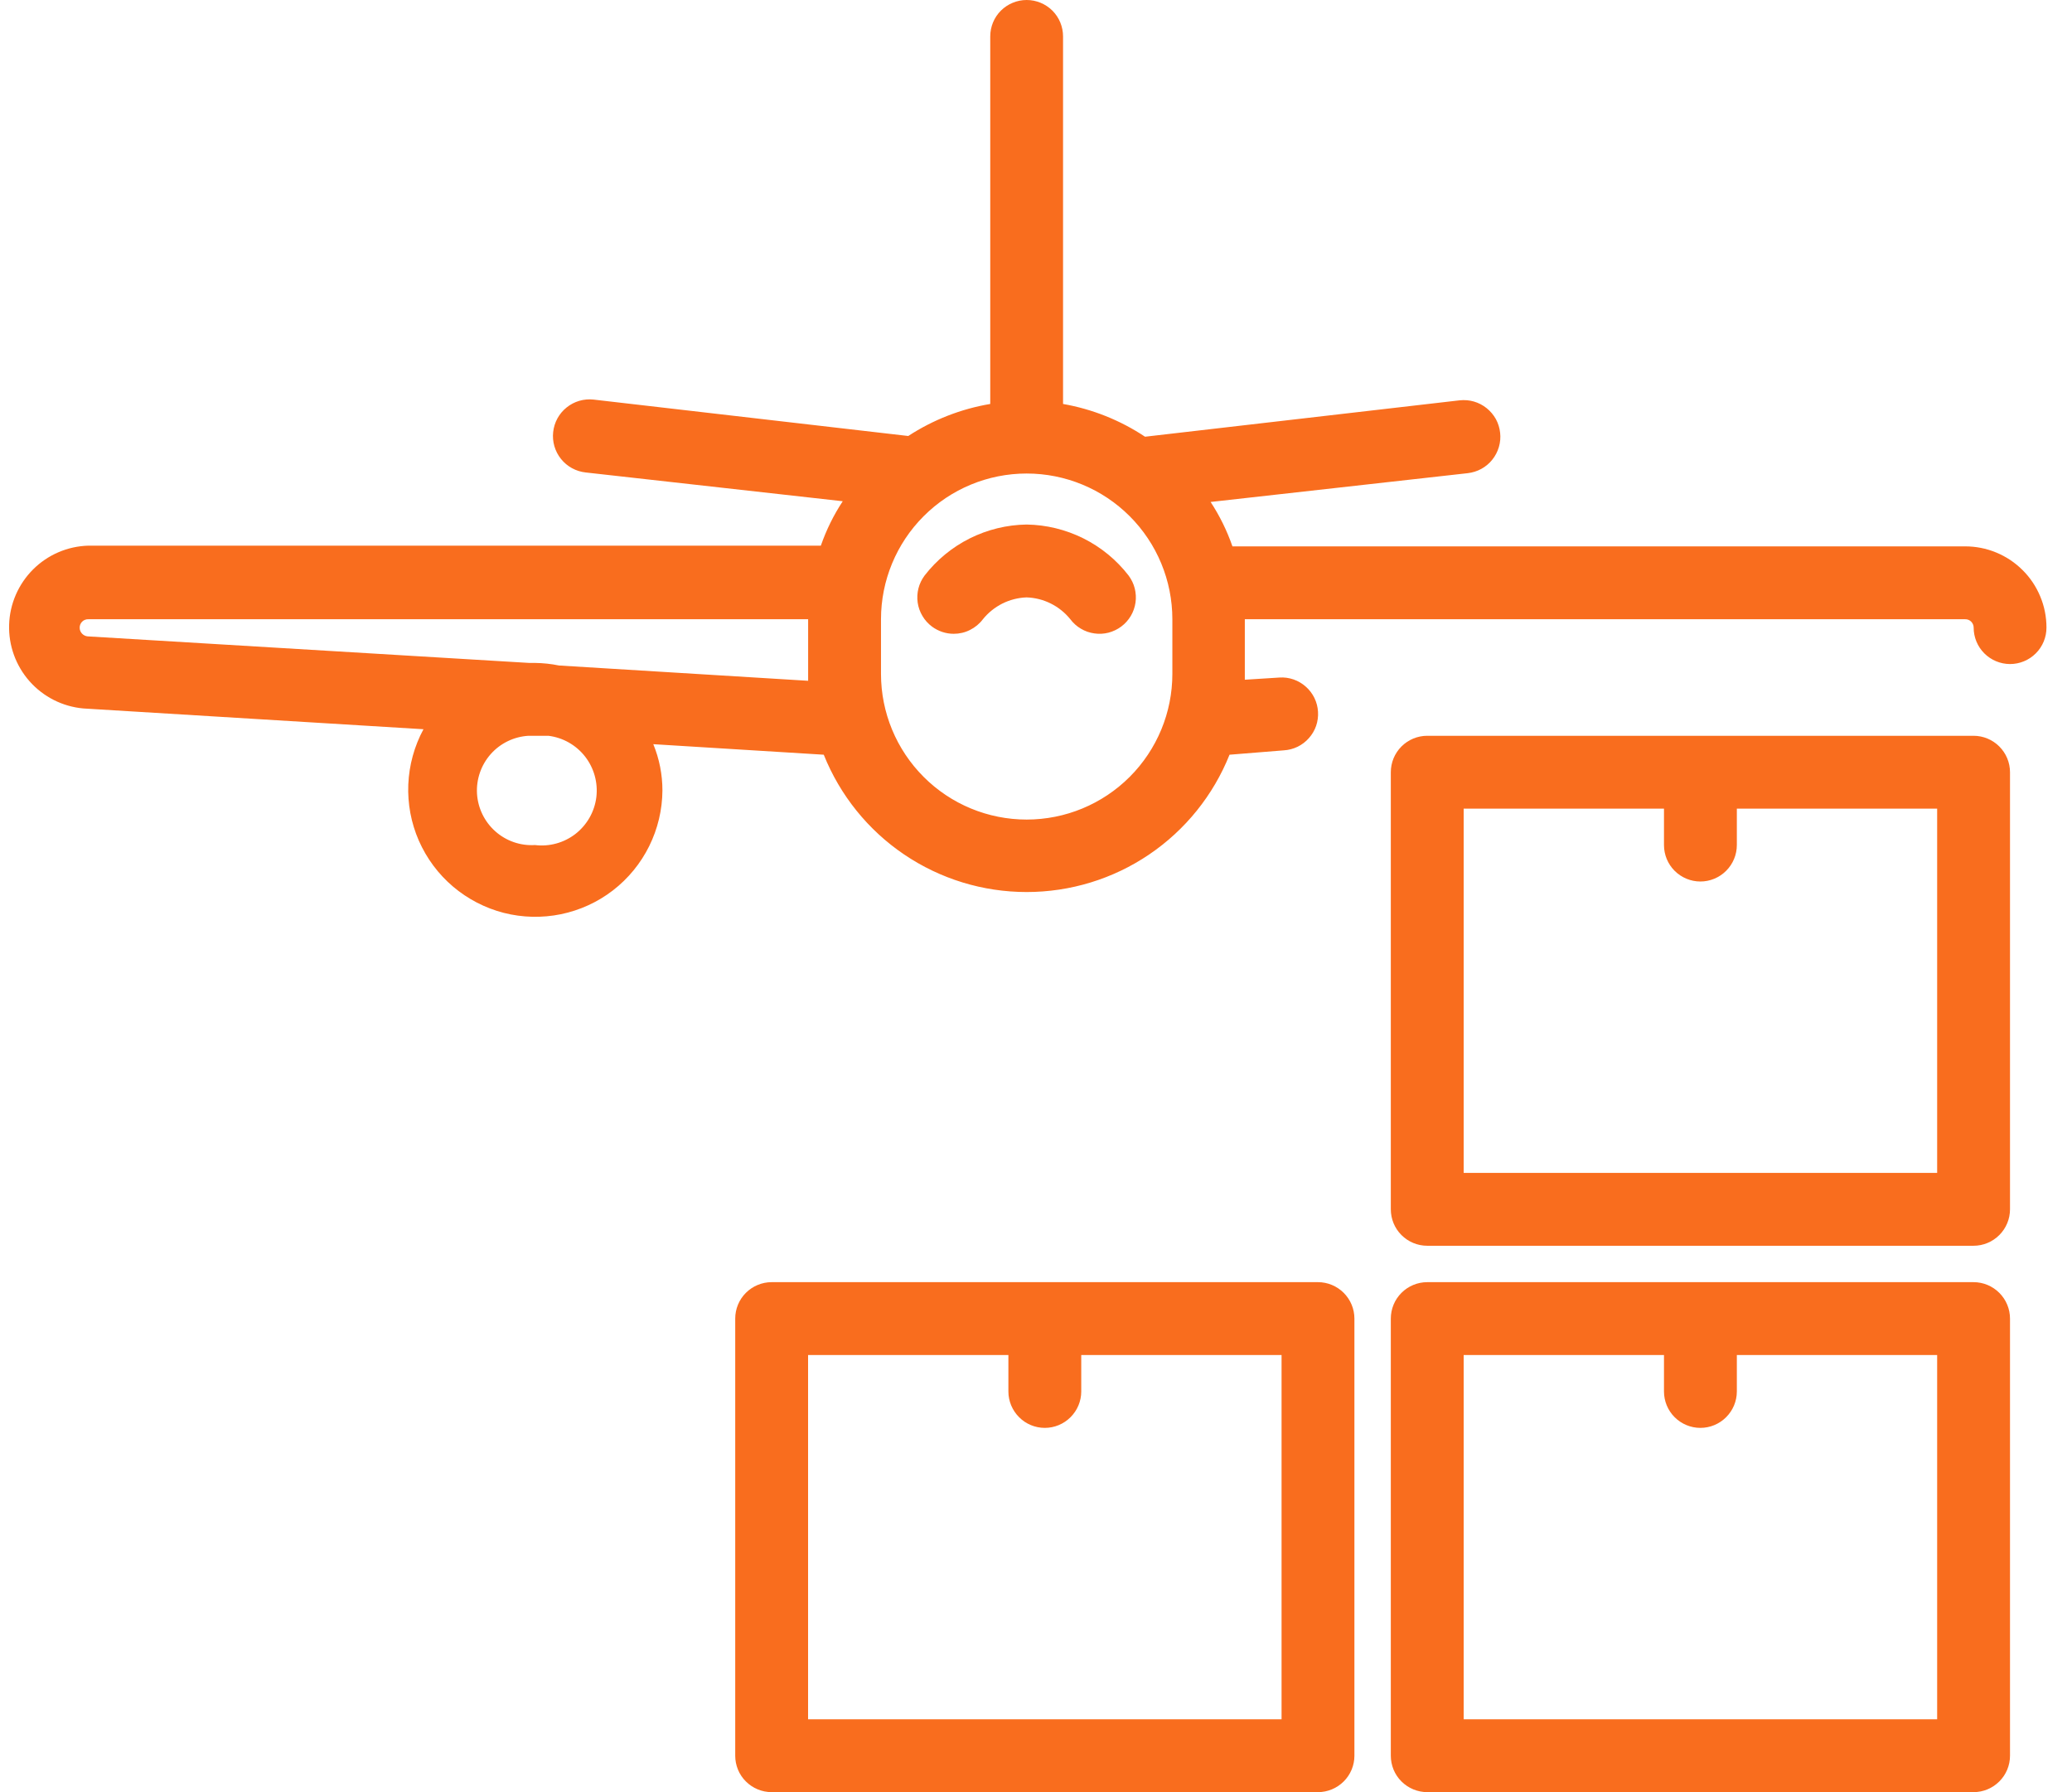 <svg width="37" height="32" viewBox="0 0 37 32" fill="none" xmlns="http://www.w3.org/2000/svg">
<path d="M23.535 22.894H13.779C13.607 22.894 13.441 22.963 13.319 23.085C13.197 23.207 13.129 23.372 13.129 23.545V31.35C13.129 31.522 13.197 31.688 13.319 31.809C13.441 31.931 13.607 32 13.779 32H23.535C23.708 32 23.873 31.931 23.995 31.809C24.117 31.688 24.186 31.522 24.186 31.35V23.545C24.186 23.372 24.117 23.207 23.995 23.085C23.873 22.963 23.708 22.894 23.535 22.894ZM22.885 30.699H14.43V24.195H18.007V24.846C18.007 25.018 18.076 25.183 18.198 25.305C18.319 25.427 18.485 25.496 18.657 25.496C18.83 25.496 18.995 25.427 19.117 25.305C19.239 25.183 19.308 25.018 19.308 24.846V24.195H22.885V30.699Z" fill="#F96D1E"/>
<path d="M35.242 22.894H25.486C25.314 22.894 25.148 22.963 25.026 23.085C24.904 23.207 24.836 23.372 24.836 23.545V31.35C24.836 31.522 24.904 31.688 25.026 31.809C25.148 31.931 25.314 32 25.486 32H35.242C35.415 32 35.58 31.931 35.702 31.809C35.824 31.688 35.893 31.522 35.893 31.35V23.545C35.893 23.372 35.824 23.207 35.702 23.085C35.58 22.963 35.415 22.894 35.242 22.894ZM34.592 30.699H26.137V24.195H29.714V24.846C29.714 25.018 29.782 25.183 29.904 25.305C30.026 25.427 30.192 25.496 30.364 25.496C30.537 25.496 30.702 25.427 30.824 25.305C30.946 25.183 31.015 25.018 31.015 24.846V24.195H34.592V30.699Z" fill="#F96D1E"/>
<path d="M35.242 13.138H25.486C25.314 13.138 25.148 13.207 25.026 13.329C24.904 13.451 24.836 13.616 24.836 13.789V21.593C24.836 21.766 24.904 21.931 25.026 22.053C25.148 22.175 25.314 22.244 25.486 22.244H35.242C35.415 22.244 35.58 22.175 35.702 22.053C35.824 21.931 35.893 21.766 35.893 21.593V13.789C35.893 13.616 35.824 13.451 35.702 13.329C35.58 13.207 35.415 13.138 35.242 13.138ZM34.592 20.943H26.137V14.439H29.714V15.089C29.714 15.262 29.782 15.427 29.904 15.549C30.026 15.671 30.192 15.74 30.364 15.74C30.537 15.74 30.702 15.671 30.824 15.549C30.946 15.427 31.015 15.262 31.015 15.089V14.439H34.592V20.943Z" fill="#F96D1E"/>
<path d="M35.088 9.756H22.008C21.911 9.477 21.78 9.21 21.618 8.963L26.209 8.449C26.295 8.439 26.378 8.413 26.453 8.372C26.528 8.331 26.595 8.275 26.648 8.208C26.702 8.141 26.742 8.064 26.766 7.981C26.79 7.899 26.798 7.812 26.788 7.727C26.779 7.641 26.753 7.559 26.712 7.483C26.67 7.408 26.614 7.342 26.547 7.288C26.48 7.234 26.403 7.194 26.321 7.17C26.238 7.146 26.152 7.139 26.066 7.148L20.447 7.798C20.005 7.504 19.507 7.305 18.983 7.213V0.65C18.983 0.478 18.915 0.312 18.793 0.19C18.671 0.069 18.506 0 18.333 0C18.161 0 17.995 0.069 17.873 0.19C17.751 0.312 17.683 0.478 17.683 0.65V7.213C17.161 7.301 16.662 7.496 16.219 7.785L10.6 7.135C10.427 7.116 10.254 7.166 10.119 7.275C9.983 7.383 9.897 7.541 9.878 7.714C9.859 7.886 9.909 8.059 10.018 8.195C10.126 8.33 10.284 8.417 10.457 8.436L15.049 8.95C14.886 9.197 14.755 9.464 14.658 9.743H1.579C1.207 9.753 0.854 9.905 0.591 10.167C0.328 10.43 0.174 10.783 0.163 11.154C0.151 11.525 0.282 11.887 0.528 12.165C0.774 12.443 1.118 12.617 1.488 12.65L7.562 13.021C7.398 13.325 7.306 13.661 7.291 14.006C7.277 14.351 7.341 14.694 7.479 15.01C7.618 15.326 7.826 15.607 8.089 15.83C8.352 16.053 8.662 16.214 8.996 16.3C9.33 16.385 9.679 16.393 10.017 16.324C10.355 16.254 10.673 16.109 10.946 15.898C11.219 15.687 11.44 15.417 11.593 15.108C11.746 14.799 11.827 14.459 11.829 14.114C11.829 13.831 11.774 13.55 11.666 13.288L14.71 13.476C15 14.2 15.5 14.821 16.146 15.258C16.792 15.695 17.553 15.928 18.333 15.928C19.113 15.928 19.875 15.695 20.52 15.258C21.166 14.821 21.666 14.2 21.956 13.476L22.925 13.398C23.01 13.393 23.094 13.371 23.171 13.334C23.248 13.296 23.317 13.244 23.373 13.18C23.43 13.116 23.474 13.042 23.502 12.961C23.53 12.88 23.541 12.794 23.536 12.709C23.531 12.623 23.509 12.54 23.472 12.463C23.434 12.386 23.382 12.317 23.318 12.261C23.254 12.204 23.18 12.16 23.099 12.132C23.018 12.104 22.932 12.092 22.847 12.098L22.229 12.137C22.229 12.098 22.229 12.052 22.229 12.013V11.057H35.088C35.108 11.056 35.128 11.059 35.147 11.066C35.166 11.073 35.183 11.084 35.198 11.098C35.212 11.112 35.224 11.129 35.232 11.148C35.24 11.166 35.244 11.186 35.244 11.207C35.244 11.379 35.312 11.544 35.434 11.666C35.556 11.788 35.722 11.857 35.894 11.857C36.067 11.857 36.232 11.788 36.354 11.666C36.476 11.544 36.544 11.379 36.544 11.207C36.544 11.015 36.507 10.826 36.433 10.65C36.36 10.474 36.253 10.313 36.117 10.179C35.982 10.044 35.821 9.937 35.645 9.865C35.468 9.792 35.279 9.755 35.088 9.756ZM9.553 15.089C9.294 15.105 9.04 15.017 8.846 14.845C8.652 14.673 8.534 14.431 8.518 14.172C8.503 13.914 8.591 13.659 8.763 13.465C8.935 13.271 9.177 13.154 9.436 13.138H9.793C10.052 13.17 10.287 13.303 10.448 13.509C10.608 13.715 10.68 13.975 10.649 14.234C10.617 14.493 10.483 14.728 10.278 14.889C10.072 15.049 9.811 15.121 9.553 15.089ZM9.982 11.883C9.841 11.854 9.697 11.839 9.553 11.837H9.449L1.566 11.363C1.528 11.36 1.492 11.342 1.466 11.315C1.439 11.287 1.424 11.251 1.423 11.213C1.422 11.192 1.425 11.172 1.433 11.152C1.44 11.133 1.452 11.115 1.466 11.101C1.481 11.086 1.498 11.074 1.518 11.067C1.537 11.059 1.558 11.056 1.579 11.057H14.431V12.033V12.156L9.982 11.883ZM20.935 12.033C20.935 12.723 20.661 13.384 20.173 13.872C19.685 14.36 19.023 14.634 18.333 14.634C17.643 14.634 16.981 14.36 16.494 13.872C16.006 13.384 15.732 12.723 15.732 12.033V11.057C15.732 10.367 16.006 9.705 16.494 9.217C16.981 8.729 17.643 8.455 18.333 8.455C19.023 8.455 19.685 8.729 20.173 9.217C20.661 9.705 20.935 10.367 20.935 11.057V12.033Z" fill="#F96D1E"/>
<path d="M18.332 9.366C17.98 9.371 17.633 9.456 17.318 9.613C17.002 9.771 16.727 9.998 16.511 10.276C16.46 10.345 16.422 10.422 16.401 10.505C16.38 10.588 16.375 10.674 16.387 10.759C16.399 10.843 16.428 10.925 16.472 10.998C16.515 11.072 16.573 11.136 16.641 11.187C16.754 11.271 16.89 11.317 17.031 11.317C17.132 11.317 17.232 11.294 17.322 11.248C17.412 11.203 17.491 11.138 17.552 11.057C17.646 10.94 17.765 10.845 17.899 10.777C18.034 10.71 18.182 10.672 18.332 10.667C18.483 10.672 18.63 10.709 18.765 10.777C18.9 10.844 19.018 10.94 19.113 11.057C19.164 11.125 19.228 11.183 19.302 11.226C19.375 11.27 19.456 11.298 19.541 11.31C19.625 11.323 19.712 11.318 19.794 11.297C19.877 11.275 19.955 11.238 20.023 11.187C20.091 11.136 20.149 11.072 20.193 10.998C20.236 10.925 20.265 10.843 20.277 10.759C20.289 10.674 20.284 10.588 20.263 10.505C20.242 10.422 20.204 10.345 20.153 10.276C19.938 9.998 19.662 9.771 19.346 9.613C19.031 9.456 18.684 9.371 18.332 9.366Z" fill="#F96D1E"/>
</svg>

